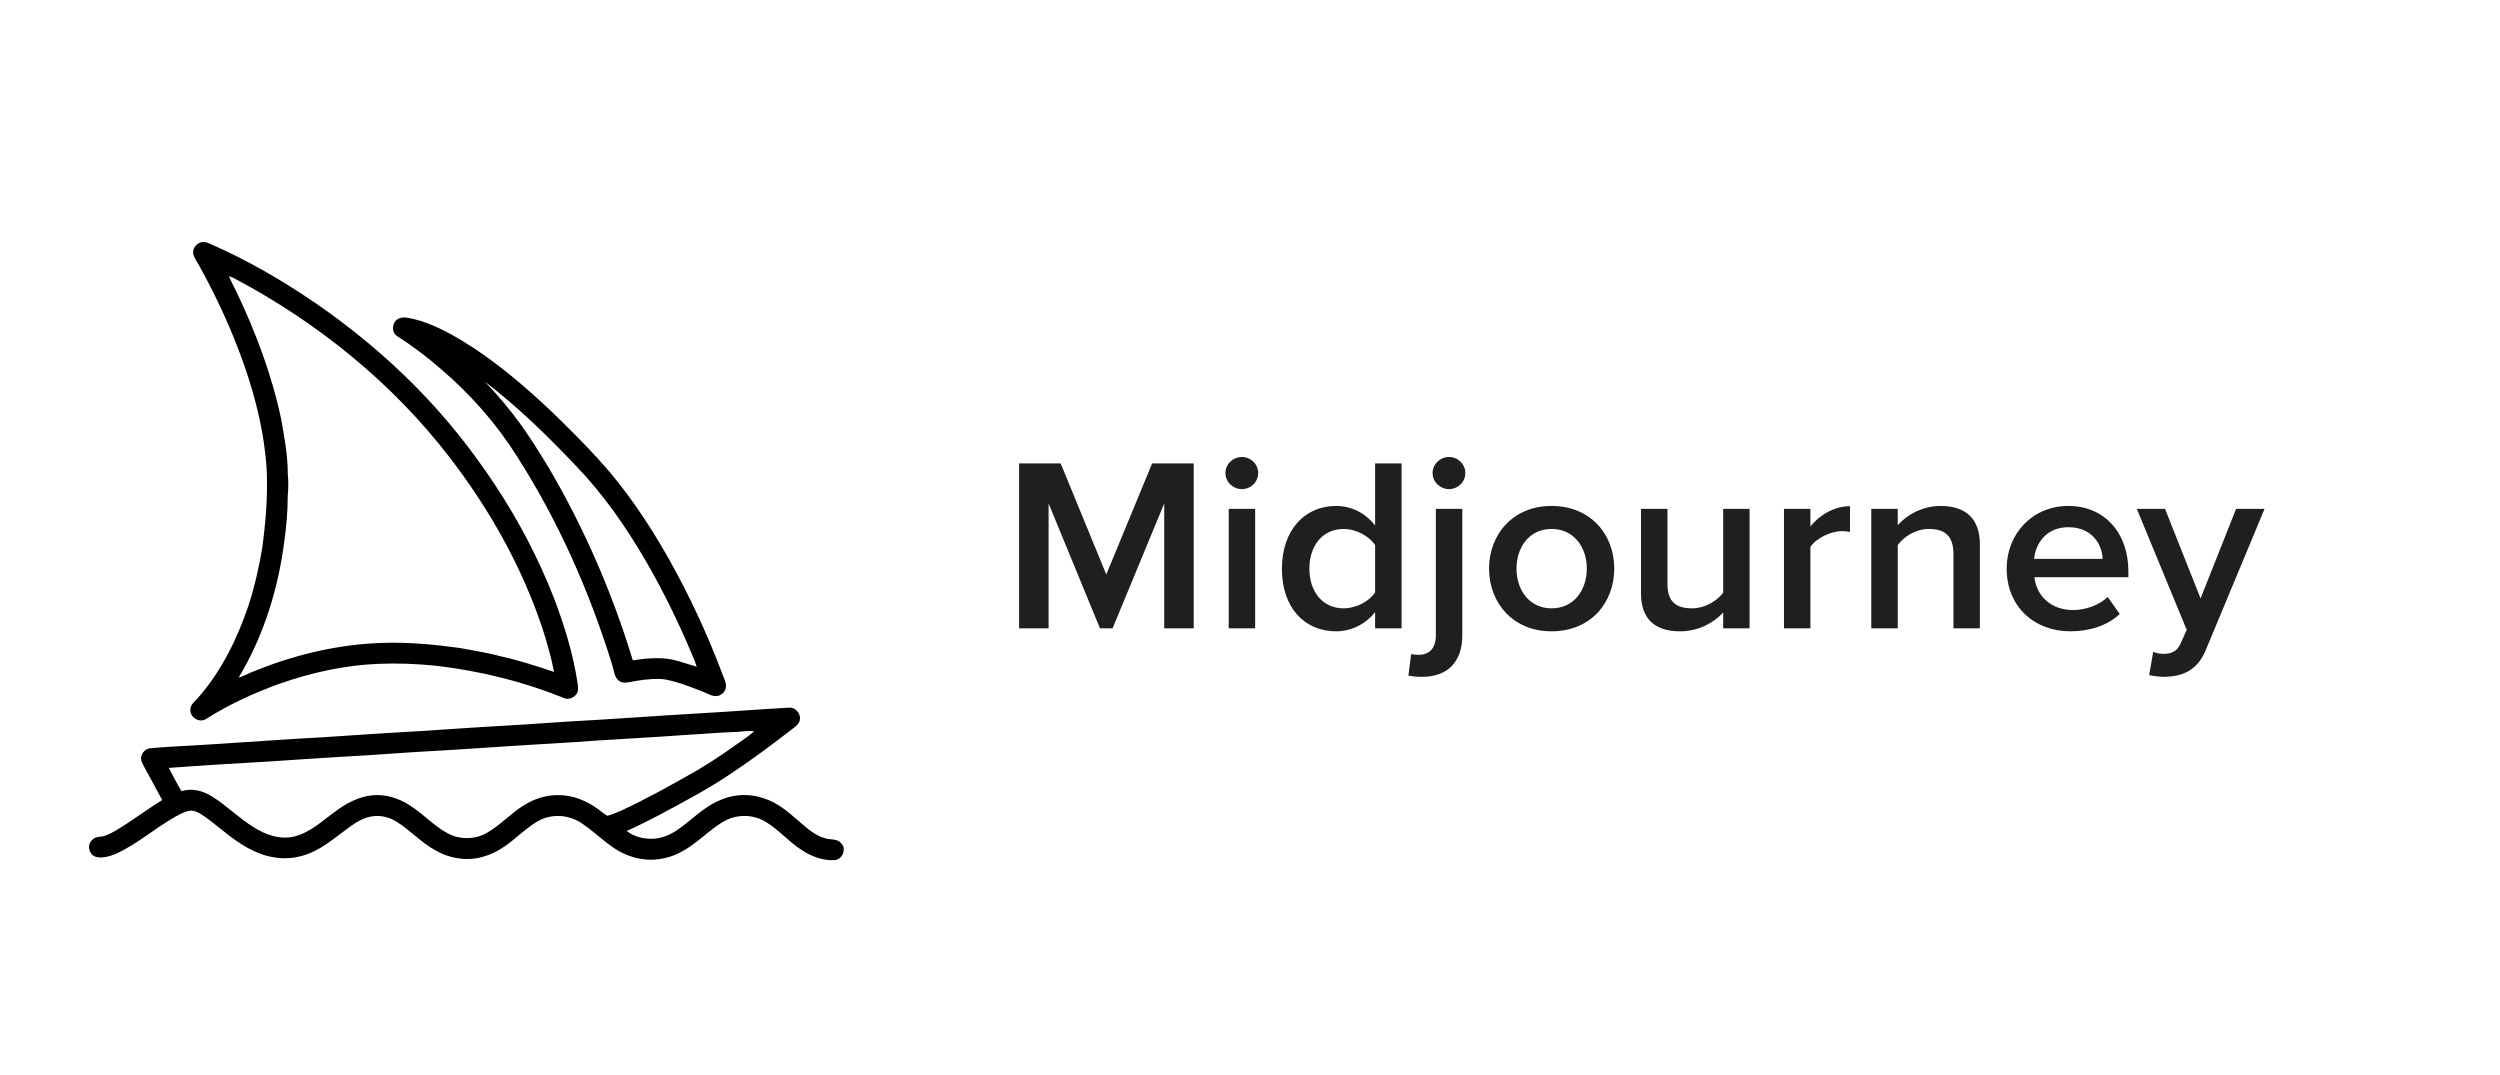 <svg width="93" height="40" viewBox="0 0 93 40" fill="none" xmlns="http://www.w3.org/2000/svg">
<g clip-path="url(#clip0_28_1009)">
<path d="M21.485 25.413C21.325 24.337 21.001 23.29 20.617 22.272C20.038 20.785 19.294 19.364 18.41 18.031C17.547 16.723 16.563 15.491 15.455 14.375C14.316 13.218 13.053 12.181 11.712 11.258C10.475 10.416 9.173 9.659 7.795 9.062C7.689 9.012 7.564 8.972 7.45 9.025C7.252 9.087 7.129 9.322 7.208 9.514C7.262 9.649 7.349 9.768 7.418 9.897C8.075 11.081 8.64 12.316 9.087 13.592C9.529 14.869 9.855 16.194 9.924 17.545C9.963 18.505 9.88 19.466 9.75 20.416C9.629 21.132 9.467 21.843 9.241 22.535C8.825 23.761 8.244 24.954 7.383 25.939C7.263 26.087 7.063 26.213 7.081 26.425C7.084 26.695 7.414 26.896 7.654 26.753C8.516 26.205 9.451 25.776 10.413 25.429C11.59 25.021 12.822 24.743 14.072 24.695C14.777 24.665 15.484 24.694 16.186 24.762C17.826 24.951 19.444 25.346 20.972 25.964C21.157 26.05 21.389 25.948 21.473 25.771C21.524 25.657 21.501 25.531 21.486 25.412L21.485 25.413ZM18.692 24.43C18.162 24.287 17.618 24.2 17.078 24.101C16.136 23.971 15.183 23.885 14.23 23.916C12.624 23.965 11.037 24.334 9.551 24.93C9.319 25.005 9.112 25.139 8.878 25.206C9.8 23.671 10.343 21.933 10.572 20.17C10.652 19.6 10.703 19.025 10.704 18.449C10.73 18.174 10.732 17.898 10.705 17.624C10.706 16.95 10.583 16.285 10.466 15.623C10.117 13.954 9.512 12.346 8.773 10.808C8.683 10.629 8.589 10.453 8.512 10.269C8.59 10.298 8.667 10.329 8.741 10.368C11.823 12.004 14.592 14.244 16.711 16.994C18.19 18.913 19.399 21.049 20.167 23.34C20.343 23.883 20.503 24.433 20.61 24.994C19.977 24.786 19.344 24.574 18.692 24.43Z" fill="black"/>
<path d="M26.885 25.106C26.325 23.612 25.65 22.16 24.867 20.766C24.12 19.45 23.271 18.18 22.239 17.059C21.679 16.446 21.087 15.861 20.49 15.282C19.476 14.329 18.408 13.417 17.214 12.687C16.649 12.349 16.058 12.035 15.414 11.873C15.243 11.839 15.062 11.78 14.889 11.829C14.597 11.905 14.522 12.329 14.768 12.499C15.35 12.872 15.901 13.29 16.42 13.743C17.515 14.68 18.475 15.771 19.238 16.985C20.772 19.387 21.932 22.009 22.77 24.72C22.84 24.925 22.838 25.181 23.027 25.326C23.134 25.413 23.282 25.397 23.409 25.377C23.782 25.302 24.162 25.247 24.544 25.257C24.833 25.264 25.107 25.366 25.382 25.445C25.646 25.537 25.908 25.634 26.167 25.739C26.328 25.802 26.485 25.909 26.666 25.893C26.838 25.876 26.984 25.732 27.005 25.564C27.025 25.402 26.939 25.254 26.886 25.106H26.885ZM25.004 24.535C24.521 24.442 24.023 24.493 23.54 24.563C22.79 22.096 21.762 19.709 20.457 17.475C20.128 16.927 19.79 16.384 19.422 15.86C19.004 15.274 18.537 14.723 18.04 14.2C19.261 15.133 20.363 16.208 21.416 17.319C22.43 18.37 23.267 19.573 24 20.826C24.66 21.959 25.235 23.138 25.742 24.344C25.807 24.493 25.87 24.644 25.919 24.8C25.611 24.72 25.315 24.603 25.004 24.535Z" fill="black"/>
<path d="M31.281 31.357C31.14 31.196 30.909 31.243 30.723 31.192C30.323 31.091 30.015 30.802 29.711 30.544C29.323 30.204 28.918 29.854 28.413 29.697C27.92 29.522 27.361 29.536 26.874 29.73C26.316 29.936 25.883 30.353 25.423 30.71C25.111 30.955 24.751 31.169 24.344 31.199C23.983 31.222 23.598 31.14 23.313 30.912C23.711 30.733 24.101 30.54 24.486 30.338C25.408 29.843 26.339 29.356 27.205 28.769C27.994 28.244 28.753 27.677 29.502 27.097C29.599 27.021 29.71 26.943 29.744 26.818C29.823 26.576 29.601 26.296 29.341 26.326C28.194 26.387 27.049 26.482 25.902 26.543C24.65 26.614 23.398 26.71 22.146 26.783C20.906 26.846 19.668 26.951 18.429 27.016C17.19 27.086 15.952 27.184 14.714 27.251C13.487 27.32 12.262 27.42 11.035 27.482C9.839 27.559 8.643 27.638 7.447 27.716C6.832 27.751 6.215 27.78 5.601 27.834C5.363 27.843 5.188 28.109 5.269 28.326C5.317 28.454 5.391 28.57 5.454 28.692C5.652 29.046 5.836 29.407 6.034 29.762C5.629 30.016 5.236 30.287 4.842 30.557C4.523 30.76 4.212 30.988 3.849 31.109C3.702 31.134 3.533 31.125 3.427 31.248C3.223 31.428 3.305 31.797 3.568 31.875C3.82 31.944 4.082 31.85 4.317 31.762C5.094 31.399 5.745 30.83 6.484 30.403C6.684 30.297 6.886 30.17 7.118 30.153C7.365 30.176 7.56 30.344 7.755 30.477C8.298 30.892 8.808 31.363 9.435 31.654C9.975 31.915 10.61 32.01 11.194 31.848C11.887 31.677 12.424 31.186 12.983 30.779C13.247 30.588 13.536 30.404 13.869 30.366C14.173 30.322 14.486 30.402 14.743 30.562C15.255 30.874 15.655 31.335 16.182 31.623C16.712 31.936 17.375 32.048 17.972 31.869C18.515 31.728 18.957 31.366 19.372 31.011C19.695 30.755 20.023 30.466 20.443 30.384C20.872 30.295 21.329 30.4 21.682 30.654C22.274 31.056 22.762 31.634 23.467 31.855C24.078 32.074 24.776 31.999 25.341 31.691C25.791 31.459 26.154 31.103 26.555 30.803C26.813 30.611 27.095 30.426 27.422 30.376C27.794 30.308 28.19 30.386 28.508 30.587C28.984 30.88 29.347 31.317 29.818 31.618C30.179 31.86 30.615 32.025 31.058 31.997C31.35 31.965 31.507 31.558 31.281 31.358L31.281 31.357ZM22.591 30.346C22.465 30.28 22.364 30.179 22.249 30.099C21.816 29.785 21.291 29.567 20.746 29.578C20.305 29.576 19.868 29.717 19.499 29.952C19 30.249 18.616 30.7 18.108 30.984C17.751 31.198 17.297 31.226 16.902 31.109C16.253 30.87 15.812 30.312 15.238 29.956C14.825 29.69 14.326 29.531 13.831 29.587C13.335 29.643 12.881 29.88 12.49 30.177C12.006 30.52 11.56 30.958 10.968 31.113C10.428 31.251 9.87 31.057 9.422 30.762C8.873 30.423 8.42 29.957 7.871 29.618C7.543 29.416 7.131 29.305 6.754 29.434C6.581 29.153 6.434 28.857 6.281 28.566C7.544 28.471 8.808 28.395 10.073 28.324C11.339 28.232 12.606 28.157 13.873 28.082C14.885 28.01 15.897 27.945 16.909 27.89C18.415 27.784 19.92 27.697 21.427 27.603C22.8 27.499 24.175 27.441 25.548 27.337C26.174 27.304 26.796 27.245 27.422 27.226C27.631 27.207 27.84 27.186 28.05 27.196C27.992 27.259 27.928 27.317 27.858 27.367C27.245 27.806 26.631 28.244 25.981 28.629C25.047 29.163 24.105 29.691 23.128 30.146C22.951 30.219 22.777 30.303 22.591 30.346L22.591 30.346Z" fill="black"/>
<path d="M43.309 23.375V18.729L41.388 23.375H40.919L39.008 18.729V23.375H37.911V17.239H39.457L41.154 21.369L42.859 17.239H44.406V23.375H43.309ZM46.195 18.195C45.867 18.195 45.586 17.929 45.586 17.598C45.586 17.266 45.867 17 46.195 17C46.532 17 46.804 17.266 46.804 17.598C46.804 17.929 46.532 18.195 46.195 18.195ZM45.708 23.375V18.931H46.692V23.375H45.708ZM51.154 23.375V22.768C50.808 23.209 50.283 23.485 49.702 23.485C48.54 23.485 47.687 22.621 47.687 21.158C47.687 19.723 48.531 18.821 49.702 18.821C50.264 18.821 50.789 19.079 51.154 19.548V17.239H52.139V23.375H51.154ZM51.154 22.041V20.275C50.93 19.944 50.452 19.677 49.983 19.677C49.205 19.677 48.709 20.293 48.709 21.158C48.709 22.014 49.205 22.63 49.983 22.63C50.452 22.63 50.93 22.372 51.154 22.041ZM53.901 18.195C53.573 18.195 53.292 17.929 53.292 17.598C53.292 17.266 53.573 17 53.901 17C54.238 17 54.51 17.266 54.51 17.598C54.51 17.929 54.238 18.195 53.901 18.195ZM54.398 18.931V23.633C54.398 24.58 53.892 25.178 52.898 25.178C52.692 25.178 52.533 25.16 52.392 25.132L52.495 24.332C52.57 24.35 52.692 24.36 52.776 24.36C53.132 24.36 53.414 24.157 53.414 23.633V18.931H54.398ZM57.717 23.485C56.283 23.485 55.393 22.427 55.393 21.149C55.393 19.879 56.283 18.821 57.717 18.821C59.17 18.821 60.05 19.879 60.05 21.149C60.05 22.427 59.17 23.485 57.717 23.485ZM57.717 22.63C58.56 22.63 59.029 21.94 59.029 21.149C59.029 20.367 58.56 19.677 57.717 19.677C56.883 19.677 56.414 20.367 56.414 21.149C56.414 21.94 56.883 22.63 57.717 22.63ZM64.102 23.375V22.786C63.773 23.145 63.211 23.485 62.499 23.485C61.524 23.485 61.046 22.989 61.046 22.078V18.931H62.03V21.728C62.03 22.418 62.386 22.63 62.939 22.63C63.436 22.63 63.867 22.354 64.102 22.05V18.931H65.085V23.375H64.102ZM66.364 23.375V18.931H67.347V19.585C67.685 19.162 68.228 18.83 68.819 18.83V19.787C68.734 19.769 68.631 19.759 68.51 19.759C68.097 19.759 67.544 20.035 67.347 20.348V23.375H66.364ZM72.668 23.375V20.597C72.668 19.907 72.311 19.677 71.758 19.677C71.252 19.677 70.821 19.971 70.596 20.275V23.375H69.612V18.931H70.596V19.539C70.896 19.189 71.477 18.821 72.19 18.821C73.164 18.821 73.651 19.336 73.651 20.247V23.375H72.668ZM74.648 21.149C74.648 19.861 75.604 18.821 76.944 18.821C78.303 18.821 79.175 19.842 79.175 21.241V21.471H75.679C75.754 22.142 76.27 22.694 77.123 22.694C77.563 22.694 78.088 22.52 78.406 22.207L78.856 22.841C78.406 23.265 77.741 23.485 77.019 23.485C75.66 23.485 74.648 22.556 74.648 21.149ZM76.944 19.612C76.101 19.612 75.717 20.247 75.67 20.79H78.219C78.2 20.265 77.835 19.612 76.944 19.612ZM80.099 24.249C80.202 24.295 80.362 24.323 80.474 24.323C80.783 24.323 80.989 24.231 81.121 23.936L81.346 23.43L79.49 18.931H80.54L81.861 22.262L83.182 18.931H84.241L82.058 24.175C81.748 24.93 81.205 25.169 80.502 25.178C80.362 25.178 80.09 25.151 79.949 25.114L80.099 24.249Z" fill="#1F1F1F"/>
</g>
<defs>
<clipPath id="clip0_28_1009">
<rect width="82" height="23" fill="white" transform="translate(3 9)"/>
</clipPath>
</defs>
</svg>

